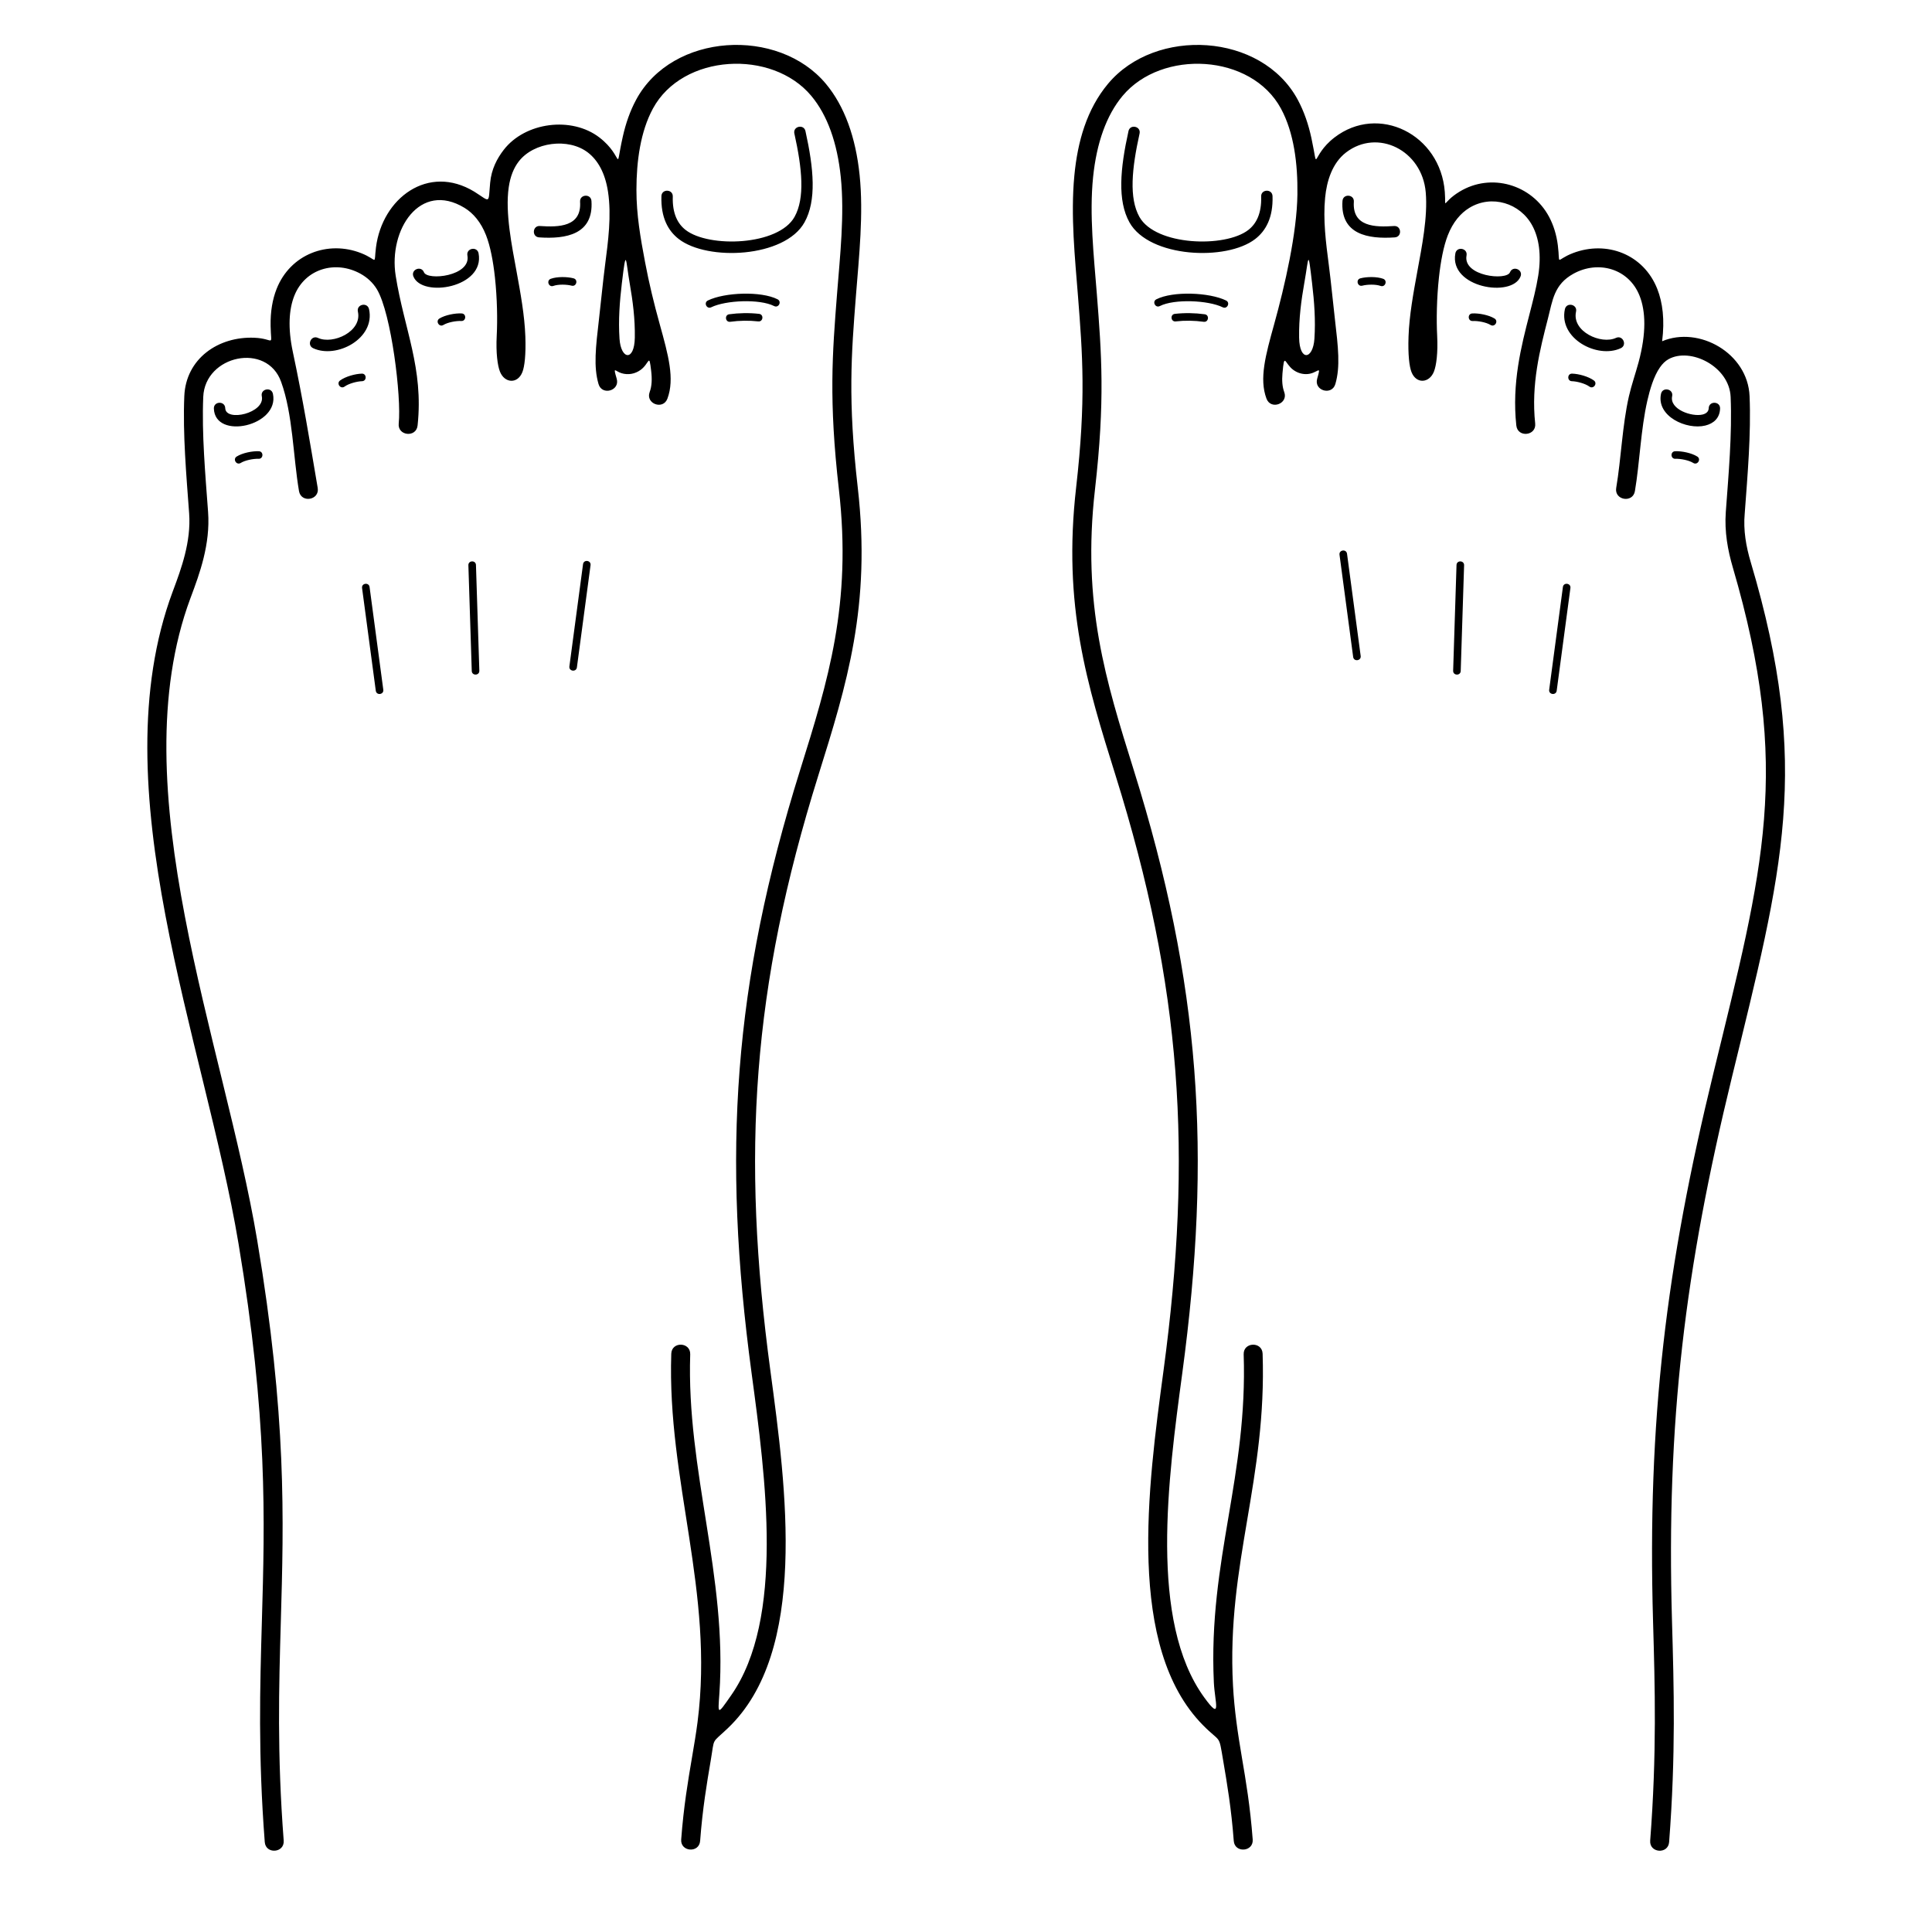 <?xml version="1.0" encoding="UTF-8"?>
<!-- Uploaded to: ICON Repo, www.iconrepo.com, Generator: ICON Repo Mixer Tools -->
<svg fill="#000000" width="800px" height="800px" version="1.1" viewBox="144 144 512 512" xmlns="http://www.w3.org/2000/svg">
 <path d="m577.27 274.14c-0.543 3.262-5.504 2.434-4.961-0.828 1.316-7.766 1.59-16.445 3.367-24.281 0.68-2.988 1.762-6.051 2.57-9.051 2.094-7.769 1.863-13.535 0.266-17.582-2.856-7.238-10.957-9.488-17.535-5.856-5.156 2.848-5.508 7.008-6.762 11.883-2.109 8.191-4.488 17.422-3.375 27.809 0.348 3.289-4.648 3.82-5 0.531-1.207-11.262 1.293-20.969 3.512-29.582 0.84-3.258 1.766-6.805 2.293-10.113 0.895-5.625 0.164-10.031-1.543-13.234-3.219-6.043-10.805-8.344-16.699-4.758-2.32 1.414-4.348 3.781-5.711 7.262-1.141 2.914-1.898 6.953-2.356 11.188-0.598 5.508-0.688 11.277-0.473 15.414 0.234 4.59-0.223 7.934-0.855 9.535-1.223 3.086-4.688 3.352-5.953 0.109-0.562-1.441-0.953-4.527-0.777-9.441 0.199-5.57 1.27-11.422 2.344-17.289 1.18-6.449 2.777-14.332 2.215-20.879-0.961-11.195-12.785-17.004-21.141-10.559-3.641 2.809-5.106 7.57-5.527 11.984-0.562 5.906 0.199 11.801 0.988 17.879 0.617 4.758 1.051 9.512 1.605 14.273 0.875 7.523 1.465 12.594 0.125 17.207-0.918 3.172-5.742 1.773-4.82-1.398 1.215-4.18 0.145-1.168-3.039-1.219-1.148-0.02-2.273-0.383-3.273-1.109-2.344-1.691-2.367-4.922-2.887 0.906-0.168 1.898-0.055 3.551 0.465 4.949 1.152 3.094-3.551 4.844-4.703 1.75-1.969-5.281-0.238-11.52 2.035-19.711 2.828-10.184 6.035-24.156 6.164-34.43 0.105-8.066-0.902-16.312-4.352-22.707-7.863-14.582-31.598-15.816-41.984-3.379-4.293 5.141-6.883 12.484-7.809 21.496-1.027 9.969 0.199 20.906 0.984 30.91 1.254 15.977 2.219 28.227-0.488 51.918-3.473 30.379 2.867 50.652 10.27 74.316 17.754 56.781 20.727 101.59 12.859 159.92-3.758 27.863-8.859 65.684 5.82 85.859 4.766 6.555 2.801 1.262 2.555-3.961-0.77-16.355 1.547-30.094 3.891-43.977 2.262-13.398 4.543-26.938 4.012-42.984-0.102-3.301 4.914-3.457 5.019-0.156 0.551 16.578-1.77 30.344-4.07 43.969-2.348 13.914-4.668 27.676-3.777 44 0.355 6.519 1.273 12.652 2.363 19.074 1.043 6.141 2.195 12.918 2.856 21.688 0.246 3.301-4.773 3.676-5.019 0.375-0.645-8.578-1.773-15.219-2.797-21.234-1.242-7.305-0.516-4.516-5.391-9.465-20.312-20.617-14.586-63.078-10.438-93.852 7.766-57.59 4.852-101.69-12.68-157.75-7.57-24.211-14.055-44.953-10.465-76.383 2.648-23.195 1.703-35.242 0.469-50.953-0.762-9.715-1.957-21.016-0.945-31.668 0.855-9.039 3.297-17.613 8.93-24.359 12.559-15.039 40.672-13.57 50.27 4.223 1.684 3.117 2.852 6.578 3.633 10.207 2.074 9.676-0.406 4.836 6.09-0.18 11.652-8.984 28.094-0.898 29.254 14.422 0.375 4.965-0.98 2.898 3.902-0.074 8.359-5.086 19.16-1.914 23.742 6.688 1.137 2.137 1.945 4.644 2.309 7.516 0.707 5.648-0.82 3.914 4.031 2.066 8.926-3.398 18.695 0.301 22.324 9.504 1.422 3.609 2 8.203 1.285 13.863 9.773-4.117 22.691 3.152 23.172 14.535 0.426 10.051-0.543 21.004-1.281 31.062-0.426 4.488 0.379 8.883 1.59 12.949 16.18 54.402 8.395 81.578-5.004 136.56-12.414 50.934-17.395 91.047-15.863 144.08 0.508 17.605 1.02 35.344-0.762 58.547-0.246 3.301-5.266 2.926-5.019-0.375 1.77-23.066 1.266-40.617 0.762-58.035-1.543-53.512 3.477-93.996 16-145.39 13.223-54.254 20.801-80.461 5.129-134.01-1.297-4.43-2.238-9.406-1.852-14.676 0.723-9.863 1.699-20.648 1.281-30.508-0.34-8.07-10.664-13.215-16.473-9.977-0.852 0.477-1.598 1.215-2.258 2.16-1.672 2.394-2.688 5.965-3.336 8.797-1.754 7.644-2.023 16.473-3.301 23.996zm-337.32 25.691c-0.172-1.309 1.82-1.57 1.992-0.258l3.637 27.219c0.172 1.309-1.82 1.57-1.992 0.258zm28.176-6.035c-0.043-1.32 1.965-1.383 2.008-0.062l0.895 28.016c0.043 1.32-1.965 1.383-2.008 0.062zm30.383-0.277c0.172-1.309 2.164-1.051 1.992 0.258l-3.617 27.086c-0.172 1.309-2.164 1.051-1.992-0.258zm-85.914-29.938c1.32 0.059 1.234 2.062-0.086 2.008-1.336-0.059-3.574 0.379-4.715 1.094-1.117 0.703-2.188-0.996-1.07-1.699 1.504-0.945 4.109-1.48 5.871-1.402zm27.293-20.566c1.32-0.031 1.367 1.977 0.047 2.008-1.336 0.035-3.535 0.629-4.621 1.426-1.066 0.781-2.254-0.84-1.188-1.621 1.434-1.051 4-1.762 5.766-1.809zm26.453-15.953c1.32 0.066 1.219 2.074-0.102 2.008-1.348-0.074-3.57 0.336-4.731 1.047-1.129 0.688-2.176-1.027-1.047-1.715 1.504-0.922 4.133-1.434 5.883-1.34zm78.82 0.113c1.316 0.145 1.094 2.144-0.219 2-2.43-0.273-4.996-0.234-7.418 0.102-1.309 0.18-1.586-1.812-0.277-1.992 2.566-0.355 5.34-0.402 7.914-0.109zm-49.16-9.414c1.277 0.336 0.766 2.281-0.512 1.945-1.305-0.344-3.562-0.398-4.844 0.066-1.242 0.445-1.918-1.445-0.676-1.891 1.66-0.598 4.336-0.566 6.031-0.121zm54.062 5.555c1.18 0.602 0.266 2.394-0.914 1.793-3.828-1.945-12.82-1.559-16.672 0.324-1.188 0.578-2.066-1.223-0.883-1.801 4.406-2.156 14.082-2.543 18.469-0.316zm-41.258-4.324c-0.586 4.938-0.961 9.801-0.629 14.789 0.367 5.531 3.949 6.094 4.055-0.305 0.082-4.988-0.535-9.66-1.336-14.27-1.102-6.344-0.91-10.117-2.086-0.215zm10.031 10.941c2.273 8.191 4.004 14.426 2.035 19.711-1.152 3.094-5.856 1.344-4.703-1.75 0.586-1.566 0.656-3.453 0.391-5.648-0.586-4.879-0.418-1.93-2.812-0.203-1.488 1.074-3.316 1.391-5.066 0.852-1.727-0.531-2.262-2.008-1.25 1.477 0.918 3.172-3.902 4.566-4.82 1.398-1.34-4.613-0.75-9.684 0.125-17.207 0.555-4.762 0.992-9.516 1.605-14.273 0.816-6.312 1.75-13.172 0.781-19.508-0.77-5.027-2.746-8.375-5.32-10.359-5.16-3.981-14.336-2.805-18.324 2.356-1.312 1.695-2.242 3.949-2.664 6.863-0.973 6.738 0.844 15.562 2.062 22.219 1.074 5.871 2.144 11.719 2.344 17.289 0.176 4.914-0.215 8-0.777 9.441-1.266 3.242-4.734 2.981-5.953-0.109-0.633-1.602-1.094-4.945-0.855-9.535 0.215-4.137 0.125-9.906-0.473-15.414-0.457-4.234-1.215-8.273-2.356-11.188-1.363-3.481-3.391-5.848-5.711-7.262-11.809-7.184-20.176 5.828-18.238 17.992 2.258 14.176 7.434 24.516 5.805 39.691-0.348 3.289-5.348 2.758-5-0.531 0.746-6.973-1.953-29.18-5.773-35.559-1.051-1.754-2.582-3.152-4.363-4.137-6.578-3.629-14.68-1.383-17.535 5.856-1.406 3.562-1.754 8.457-0.387 14.875 2.688 12.641 4.461 23.488 6.59 36.035 0.543 3.262-4.414 4.09-4.961 0.828-1.562-9.207-1.621-20.363-4.727-28.918-3.742-10.602-20.176-7.082-20.645 3.945-0.418 9.859 0.559 20.645 1.281 30.508 0.629 8.613-2.281 16.434-4.496 22.375l-0.184 0.488c-18.734 50.363 8.949 117.88 17.695 170.14 7.828 46.781 7.051 73.766 6.262 101.08-0.504 17.418-1.008 34.973 0.762 58.035 0.246 3.301-4.773 3.676-5.019 0.375-1.781-23.207-1.27-40.945-0.762-58.547 0.781-27.047 1.551-53.773-6.203-100.11-8.973-53.605-36.828-120.59-17.438-172.71l0.184-0.488c2.043-5.488 4.734-12.711 4.18-20.27-0.738-10.055-1.707-21.008-1.281-31.062 0.418-9.914 8.984-15.871 18.578-15.465 5.473 0.23 4.406 2.703 4.293-3.102-0.074-3.856 0.516-7.121 1.586-9.832 3.648-9.254 13.613-12.934 22.379-9.496 4.586 1.797 3.332 3.426 3.961-1.52 1.656-13.031 13.809-22.219 26.066-14.758 4.371 2.754 3.672 3.348 4.191-2.363 0.328-3.621 1.848-6.461 3.598-8.727 5.691-7.363 18.008-8.938 25.371-3.262 6.676 5.148 3.898 9.918 6.195-0.293 0.777-3.457 1.918-6.75 3.527-9.734 9.598-17.793 37.711-19.266 50.27-4.223 4.953 5.934 7.918 14.199 8.949 24.211 1.062 10.312-0.152 21.477-0.965 31.816-1.234 15.711-2.184 27.758 0.469 50.953 3.59 31.434-2.894 52.172-10.465 76.383-17.531 56.066-20.449 100.16-12.68 157.75 4.207 31.203 10.035 74.414-11.293 94.695-4.461 4.242-3.441 2.195-4.535 8.621-1.023 6.016-2.148 12.656-2.797 21.234-0.246 3.301-5.266 2.926-5.019-0.375 0.66-8.77 1.812-15.547 2.856-21.688 0.562-3.316 1.098-6.449 1.477-9.414 4.445-34.594-8.082-63.781-6.961-97.629 0.102-3.301 5.121-3.144 5.019 0.156-1.023 30.863 9.879 58.84 7.727 89.961-0.383 5.551-0.598 5.734 3.117 0.414 14.195-20.309 9.152-57.699 5.43-85.312-7.867-58.332-4.894-103.14 12.859-159.92 7.398-23.664 13.738-43.938 10.27-74.316-2.707-23.691-1.742-35.941-0.488-51.918 0.785-10.004 2.012-20.938 0.984-30.91-0.93-9.012-3.516-16.355-7.809-21.496-10.383-12.438-34.117-11.203-41.984 3.379-3.281 6.086-4.352 13.848-4.359 21.535-0.004 6.594 1.062 12.664 2.281 19.109 1.062 5.633 2.348 10.926 3.894 16.492zm-105.46 19.066c-0.41-1.941 2.539-2.566 2.953-0.625 1.801 8.5-15.359 12.363-15.652 3.898-0.062-1.98 2.949-2.074 3.012-0.094 0.129 3.707 10.637 1.297 9.691-3.176zm25.469-22.418c-0.426-1.941 2.523-2.59 2.953-0.648 1.715 7.789-8.605 13.23-14.797 10.352-1.801-0.832-0.539-3.57 1.262-2.738 3.941 1.832 11.746-1.68 10.582-6.961zm29.02-14.883c-0.355-1.949 2.606-2.492 2.965-0.543 1.684 9.07-14.996 11.84-17.277 6.106-0.73-1.84 2.07-2.949 2.797-1.109 0.914 2.293 12.535 1.043 11.516-4.453zm29.863-14.246c-0.133-1.98 2.879-2.18 3.012-0.199 0.609 8.91-6.816 10.148-13.871 9.656-1.98-0.133-1.781-3.144 0.199-3.012 5.019 0.348 11.113 0.234 10.656-6.445zm56.785-18.059c-0.426-1.934 2.512-2.582 2.941-0.648 2.211 9.973 2.969 18.414-0.266 24.199-5.238 9.375-25.703 10.301-33.324 4.394-2.797-2.168-4.766-5.668-4.582-11.359 0.062-1.98 3.074-1.887 3.012 0.094-0.148 4.543 1.32 7.258 3.414 8.879 6.152 4.766 24.566 4.188 28.852-3.477 2.785-4.988 2.023-12.77-0.043-22.082zm203.67 120.18c0.172-1.309 2.164-1.051 1.992 0.258l-3.637 27.219c-0.172 1.309-2.164 1.051-1.992-0.258zm-28.191-5.836c0.043-1.32 2.047-1.258 2.008 0.062l-0.895 28.016c-0.043 1.32-2.047 1.258-2.008-0.062zm-31.008-2.727c-0.172-1.309 1.82-1.57 1.992-0.258l3.617 27.086c0.172 1.309-1.82 1.57-1.992 0.258zm89.023-25.418c-1.32 0.059-1.406-1.949-0.086-2.008 1.762-0.078 4.367 0.457 5.871 1.402 1.117 0.703 0.047 2.402-1.07 1.699-1.141-0.719-3.379-1.152-4.715-1.094zm-27.43-20.566c-1.32-0.031-1.273-2.039 0.047-2.008 1.766 0.047 4.328 0.762 5.766 1.809 1.066 0.781-0.121 2.402-1.188 1.621-1.09-0.797-3.285-1.387-4.621-1.422zm-26.301-15.953c-1.32 0.066-1.422-1.941-0.102-2.008 1.75-0.094 4.379 0.418 5.883 1.34 1.129 0.688 0.082 2.402-1.047 1.715-1.16-0.715-3.383-1.121-4.731-1.047zm-78.703 0.105c-1.316 0.145-1.535-1.855-0.219-2 2.574-0.293 5.348-0.246 7.914 0.109 1.309 0.18 1.035 2.172-0.277 1.992-2.422-0.336-4.988-0.379-7.418-0.102zm49.453-9.473c-1.277 0.336-1.789-1.609-0.512-1.945 1.695-0.449 4.371-0.48 6.031 0.121 1.242 0.445 0.566 2.336-0.676 1.891-1.281-0.461-3.539-0.41-4.844-0.066zm-53.664 5.406c-1.18 0.602-2.094-1.195-0.914-1.793 4.387-2.231 14.062-1.84 18.469 0.316 1.188 0.578 0.305 2.383-0.883 1.801-3.852-1.883-12.844-2.269-16.672-0.324zm38.312-6.234c-0.828 4.715-1.477 9.492-1.395 14.598 0.102 6.398 3.684 5.832 4.055 0.305 0.328-4.949-0.035-9.766-0.613-14.66-1.113-9.438-0.844-7.078-2.043-0.242zm94.508 29.5c0.41-1.941 3.363-1.316 2.953 0.625-0.738 3.492 5.242 5.543 8.078 4.848 0.918-0.227 1.582-0.762 1.613-1.672 0.062-1.98 3.074-1.887 3.012 0.094-0.09 2.527-1.695 3.961-3.918 4.504-4.953 1.211-13-2.438-11.738-8.402zm-25.469-22.441c0.426-1.941 3.379-1.293 2.953 0.648-1.164 5.281 6.641 8.793 10.582 6.961 1.801-0.832 3.066 1.91 1.262 2.738-6.191 2.879-16.516-2.559-14.797-10.352zm-29.031-14.777c0.355-1.949 3.32-1.406 2.965 0.543-1.02 5.496 10.602 6.746 11.516 4.453 0.73-1.84 3.527-0.73 2.797 1.109-2.281 5.734-18.961 2.965-17.277-6.106zm-29.91-13.906c0.133-1.98 3.144-1.781 3.012 0.199-0.457 6.68 5.637 6.793 10.656 6.445 1.98-0.133 2.18 2.879 0.199 3.012-7.055 0.488-14.48-0.746-13.871-9.656zm-56.715-18.508c0.426-1.934 3.367-1.285 2.941 0.648-2.066 9.316-2.828 17.098-0.043 22.082 4.281 7.664 22.699 8.242 28.852 3.477 2.094-1.621 3.559-4.336 3.414-8.879-0.062-1.98 2.949-2.074 3.012-0.094 0.184 5.691-1.781 9.188-4.582 11.359-7.621 5.906-28.086 4.981-33.324-4.394-3.231-5.785-2.477-14.227-0.266-24.199z"/>
</svg>